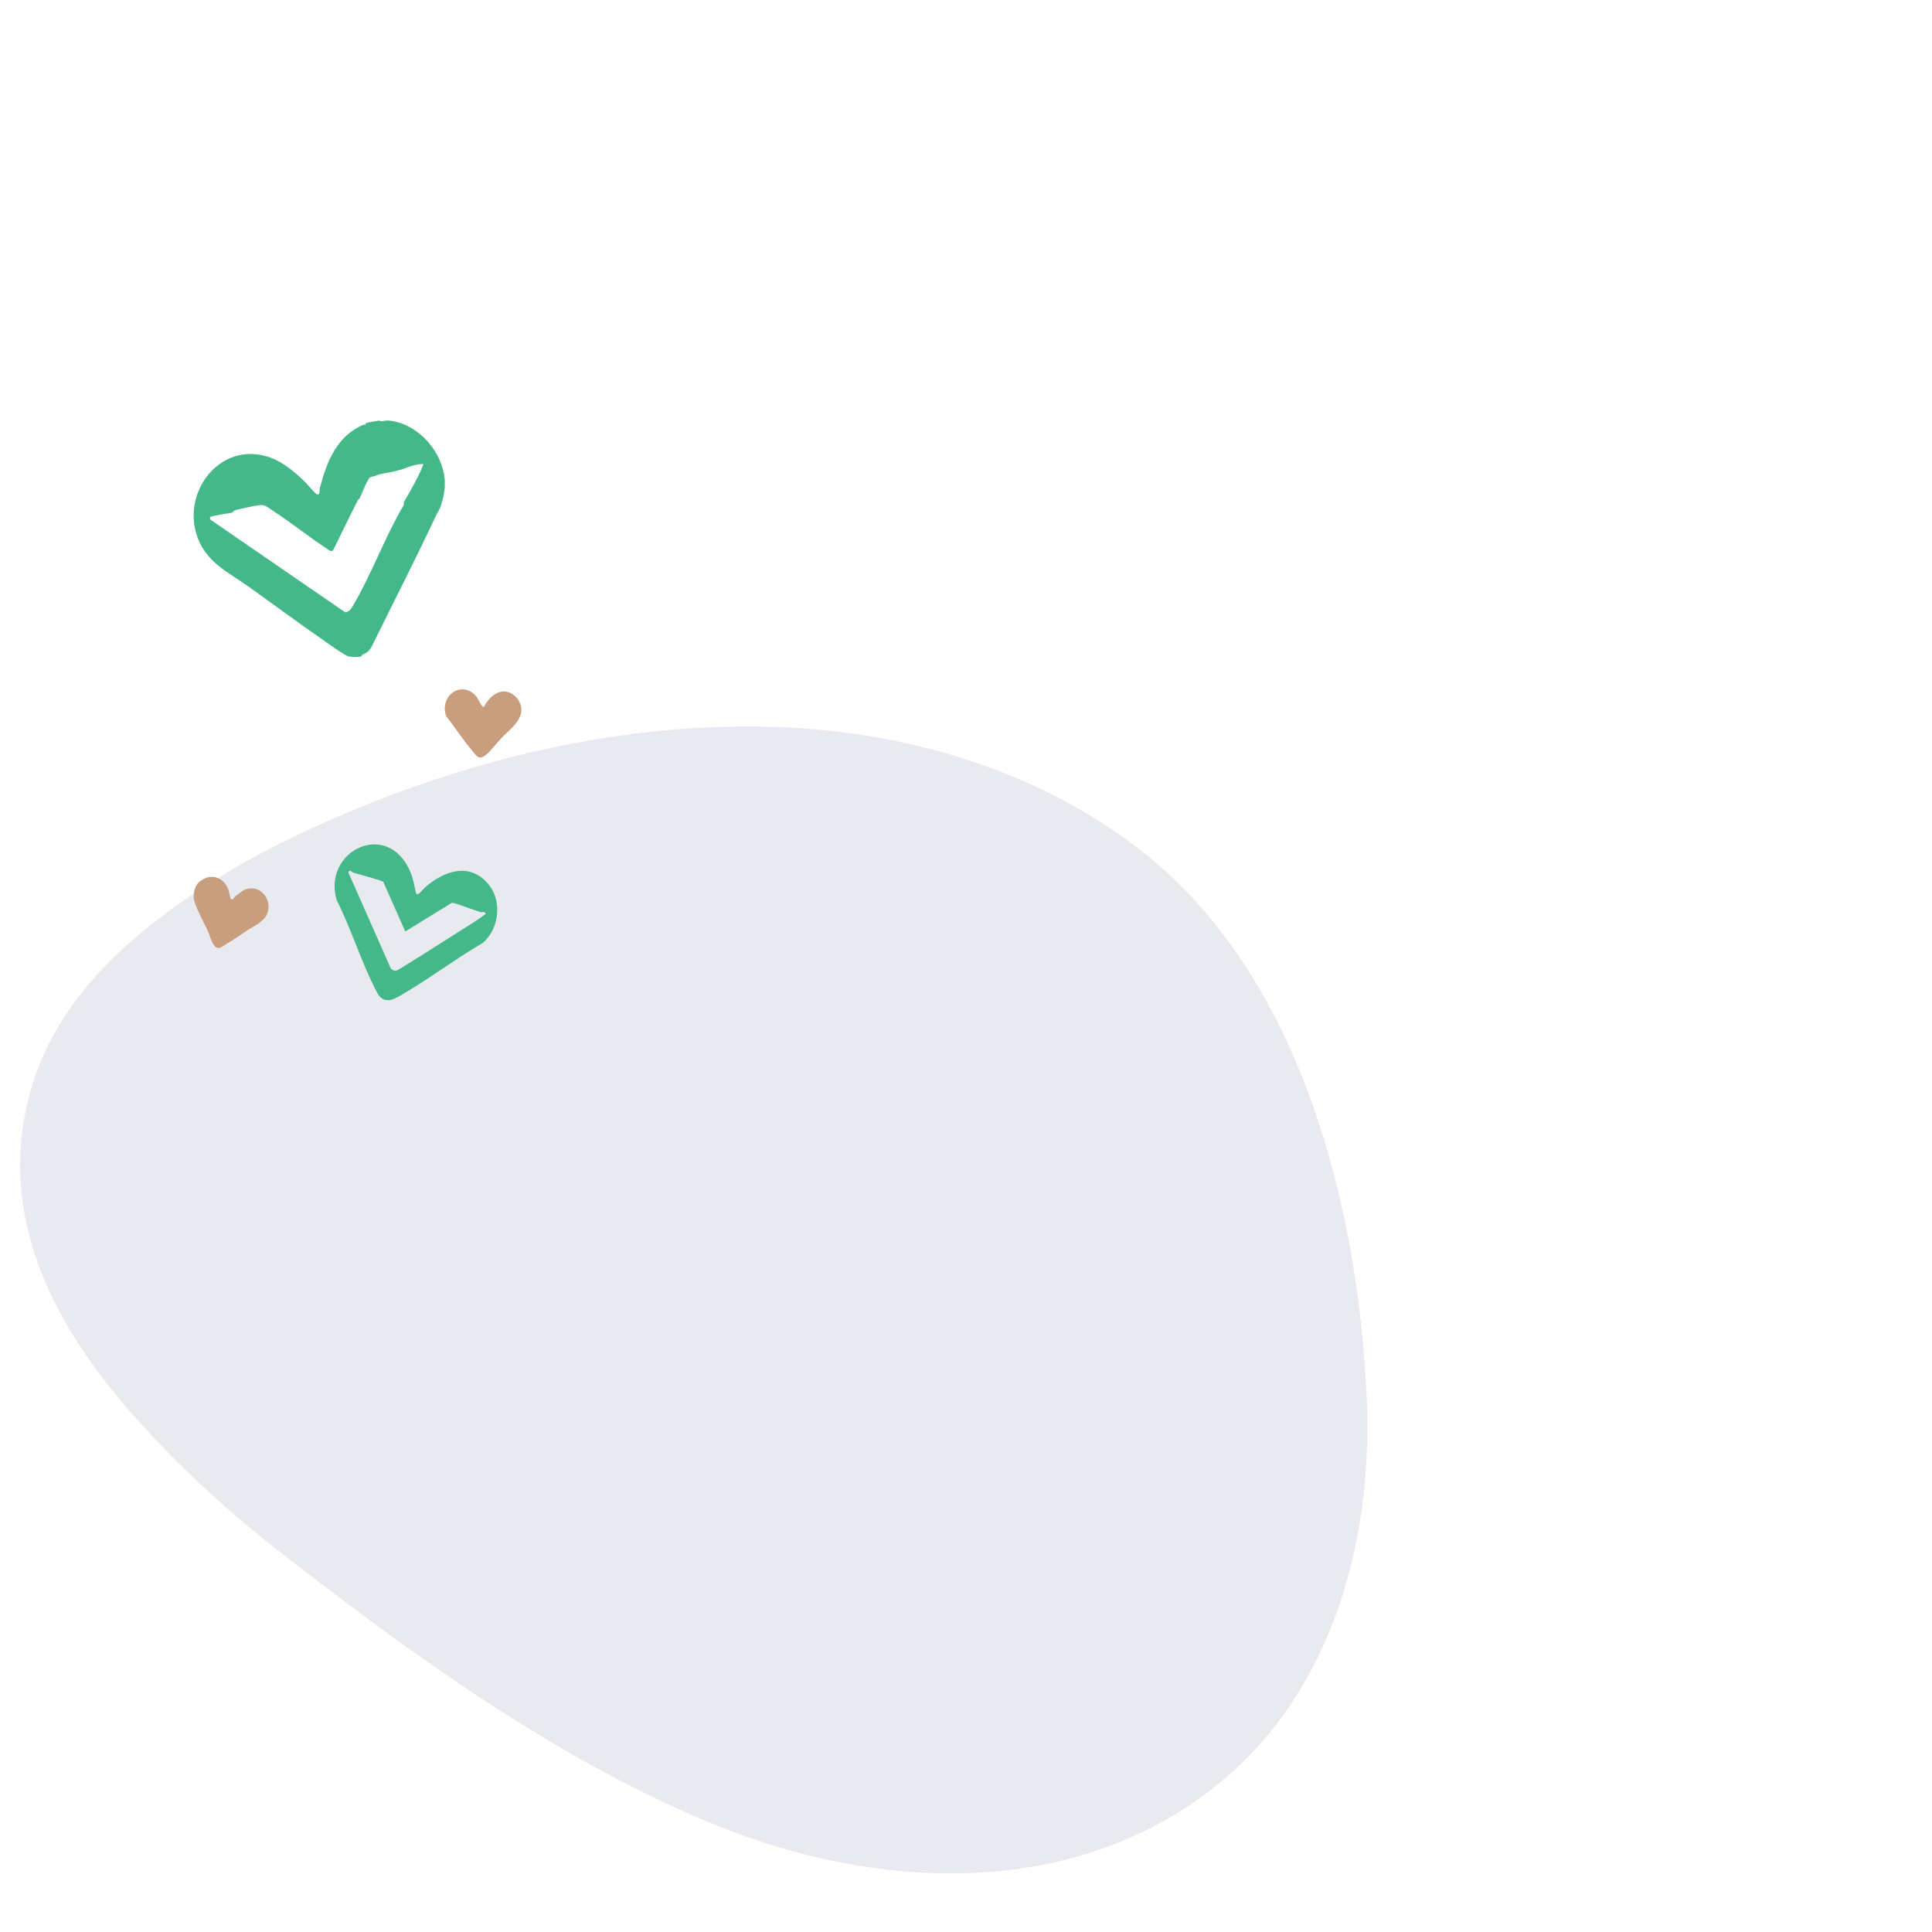 <?xml version="1.0" encoding="UTF-8"?> <svg xmlns="http://www.w3.org/2000/svg" width="340" height="340" viewBox="0 0 340 340" fill="none"><g clip-path="url(#clip0_13741_10857)"><path opacity="0.1" d="M35.539 156.319C21.057 165.788 8.178 177.709 4.539 195.368C0.331 215.773 9.994 233.695 23.071 248.604C26.579 252.598 30.48 256.654 34.753 260.706C39.039 264.752 43.722 268.786 48.808 272.755C72.138 290.969 98.62 310.159 126.246 321.294C153.99 332.481 187.232 334.249 212.259 315.623C233.997 299.45 241.723 271.91 240.509 245.8C238.93 211.867 228.829 171.732 201.049 149.882C182.56 135.342 158.78 128.476 135.261 127.896C106.602 127.193 77.864 134.774 52.147 147.035C46.253 149.849 40.678 152.955 35.534 156.317L35.539 156.319Z" fill="#27285E"></path><path d="M67.276 74.122C67.12 74.131 66.868 74.171 66.787 74C66.015 74.167 65.08 74.229 64.343 74.487C64.404 74.806 64.257 74.744 63.976 74.731C59.275 76.749 57.504 81.195 56.277 85.941C56.212 86.192 56.373 87.165 55.782 86.991C55.466 86.898 54.506 85.694 54.205 85.384C54.058 85.233 53.887 85.02 53.832 84.965C52.191 83.316 49.92 81.4 47.721 80.578C38.551 77.151 31.316 87.285 35.109 95.407C36.91 99.266 40.373 100.838 43.677 103.191C47.938 106.225 52.119 109.337 56.406 112.311C57.295 112.928 60.615 115.356 61.374 115.522C61.843 115.624 63.101 115.706 63.525 115.522C63.692 115.45 63.709 115.255 63.77 115.223C64.536 114.832 64.782 114.779 65.299 114.004C69.145 106.188 73.135 98.434 76.819 90.546C77.052 90.046 77.292 89.853 77.541 89.108C77.909 88.006 78.194 86.861 78.275 85.696C78.28 85.622 78.281 84.979 78.275 84.843C78.271 84.763 78.278 84.68 78.275 84.599C78.272 84.559 78.278 84.518 78.275 84.477C77.891 79.694 74.019 75.06 69.231 74.12C69.106 74.096 68.338 74.001 68.253 73.999C67.927 73.99 67.617 74.098 67.275 74.12L67.276 74.122ZM70.087 82.773C71.406 82.462 72.376 81.849 73.83 81.691C74.048 81.666 74.267 81.668 74.486 81.676C74.559 81.746 73.832 83.302 73.721 83.532C72.917 85.183 71.932 86.912 71.065 88.378C71.026 88.445 71.129 88.835 70.997 88.977C67.711 94.573 65.356 101.111 62.083 106.657C61.766 107.196 61.421 107.681 60.746 107.752L37.087 91.486C36.96 91.379 36.922 91.144 36.961 91.001C37.014 90.807 40.43 90.316 40.905 90.202C41.039 90.153 41.018 89.945 41.3 89.836C41.943 89.589 45.135 88.925 45.844 88.877C46.666 88.821 47.335 89.426 48.005 89.862C51.225 91.964 54.244 94.408 57.459 96.521C57.803 96.748 58.395 97.278 58.651 96.777C60.097 93.87 61.498 90.935 62.974 88.043C63.056 87.883 63.228 87.797 63.243 87.769C63.775 86.728 64.173 85.51 64.765 84.473C65.201 83.709 65.356 84.006 66 83.755C67.288 83.254 67.874 83.292 69.11 83.016C69.4 82.952 69.771 82.847 70.087 82.773Z" fill="#44B889"></path><path d="M73.083 156.588C72.84 155.538 72.692 154.586 72.271 153.561C68.342 143.994 56.633 149.724 59.261 158.437C61.847 163.547 63.635 169.471 66.271 174.506C66.649 175.229 66.925 175.671 67.745 175.961C67.78 175.973 68.444 176.029 68.481 176.025C68.958 175.973 69.808 175.582 70.236 175.336C75.267 172.446 79.948 168.875 84.959 165.939C87.688 163.654 88.436 158.903 86.188 155.914C82.911 151.559 78.156 153.172 74.697 156.256C74.45 156.476 73.601 157.664 73.288 157.314C73.198 157.213 73.121 156.76 73.081 156.588L73.083 156.588ZM84.713 160.544C84.917 160.577 85.191 160.292 85.504 160.812C83.979 161.972 82.324 162.971 80.703 163.995C77.33 166.124 73.914 168.327 70.497 170.41C69.765 170.856 69.502 171.11 68.766 170.409L61.304 153.54C61.618 152.891 61.782 153.446 62.254 153.593C62.514 153.674 62.879 153.754 63.236 153.866C64.634 154.305 66.113 154.608 67.446 155.176L71.322 163.927L79.485 158.894C79.872 158.79 82.009 159.667 82.555 159.836C82.979 159.966 84.422 160.494 84.713 160.54L84.713 160.544Z" fill="#44B889"></path><path d="M79.63 121.907C78.356 122.844 77.977 124.578 78.518 126.032C80.084 128.006 81.503 130.243 83.133 132.153C83.897 133.049 84.245 133.82 85.455 132.89C86.335 132.215 87.402 130.764 88.215 129.915C89.801 128.258 92.557 126.409 91.531 123.782C91.177 122.879 90.335 122.036 89.383 121.782C87.511 121.281 85.927 122.903 85.146 124.422C84.745 124.415 84.218 123.102 83.986 122.776C82.94 121.31 81.153 120.79 79.631 121.908L79.63 121.907Z" fill="#C89E7E"></path><path d="M34.992 155.24C34.309 155.947 34.004 157.099 34.095 158.061C34.215 159.336 35.904 162.381 36.51 163.695C36.905 164.55 37.134 165.636 37.7 166.407C38.395 167.352 39.252 166.461 39.849 166.116C41.059 165.417 42.2 164.604 43.394 163.802C44.703 162.924 46.686 162.155 47.144 160.473C47.803 158.059 45.625 155.551 43.11 156.549C42.809 156.668 41.773 157.438 41.439 157.71C41.194 157.908 41.138 158.384 40.637 158.251C40.548 158.228 40.31 156.869 40.209 156.595C39.634 155.025 38.256 154.008 36.529 154.398C36.197 154.472 35.229 154.995 34.992 155.241V155.24Z" fill="#C89E7E"></path></g><defs><clipPath id="clip0_13741_10857"><rect width="340" height="340" fill="white"></rect></clipPath></defs></svg> 